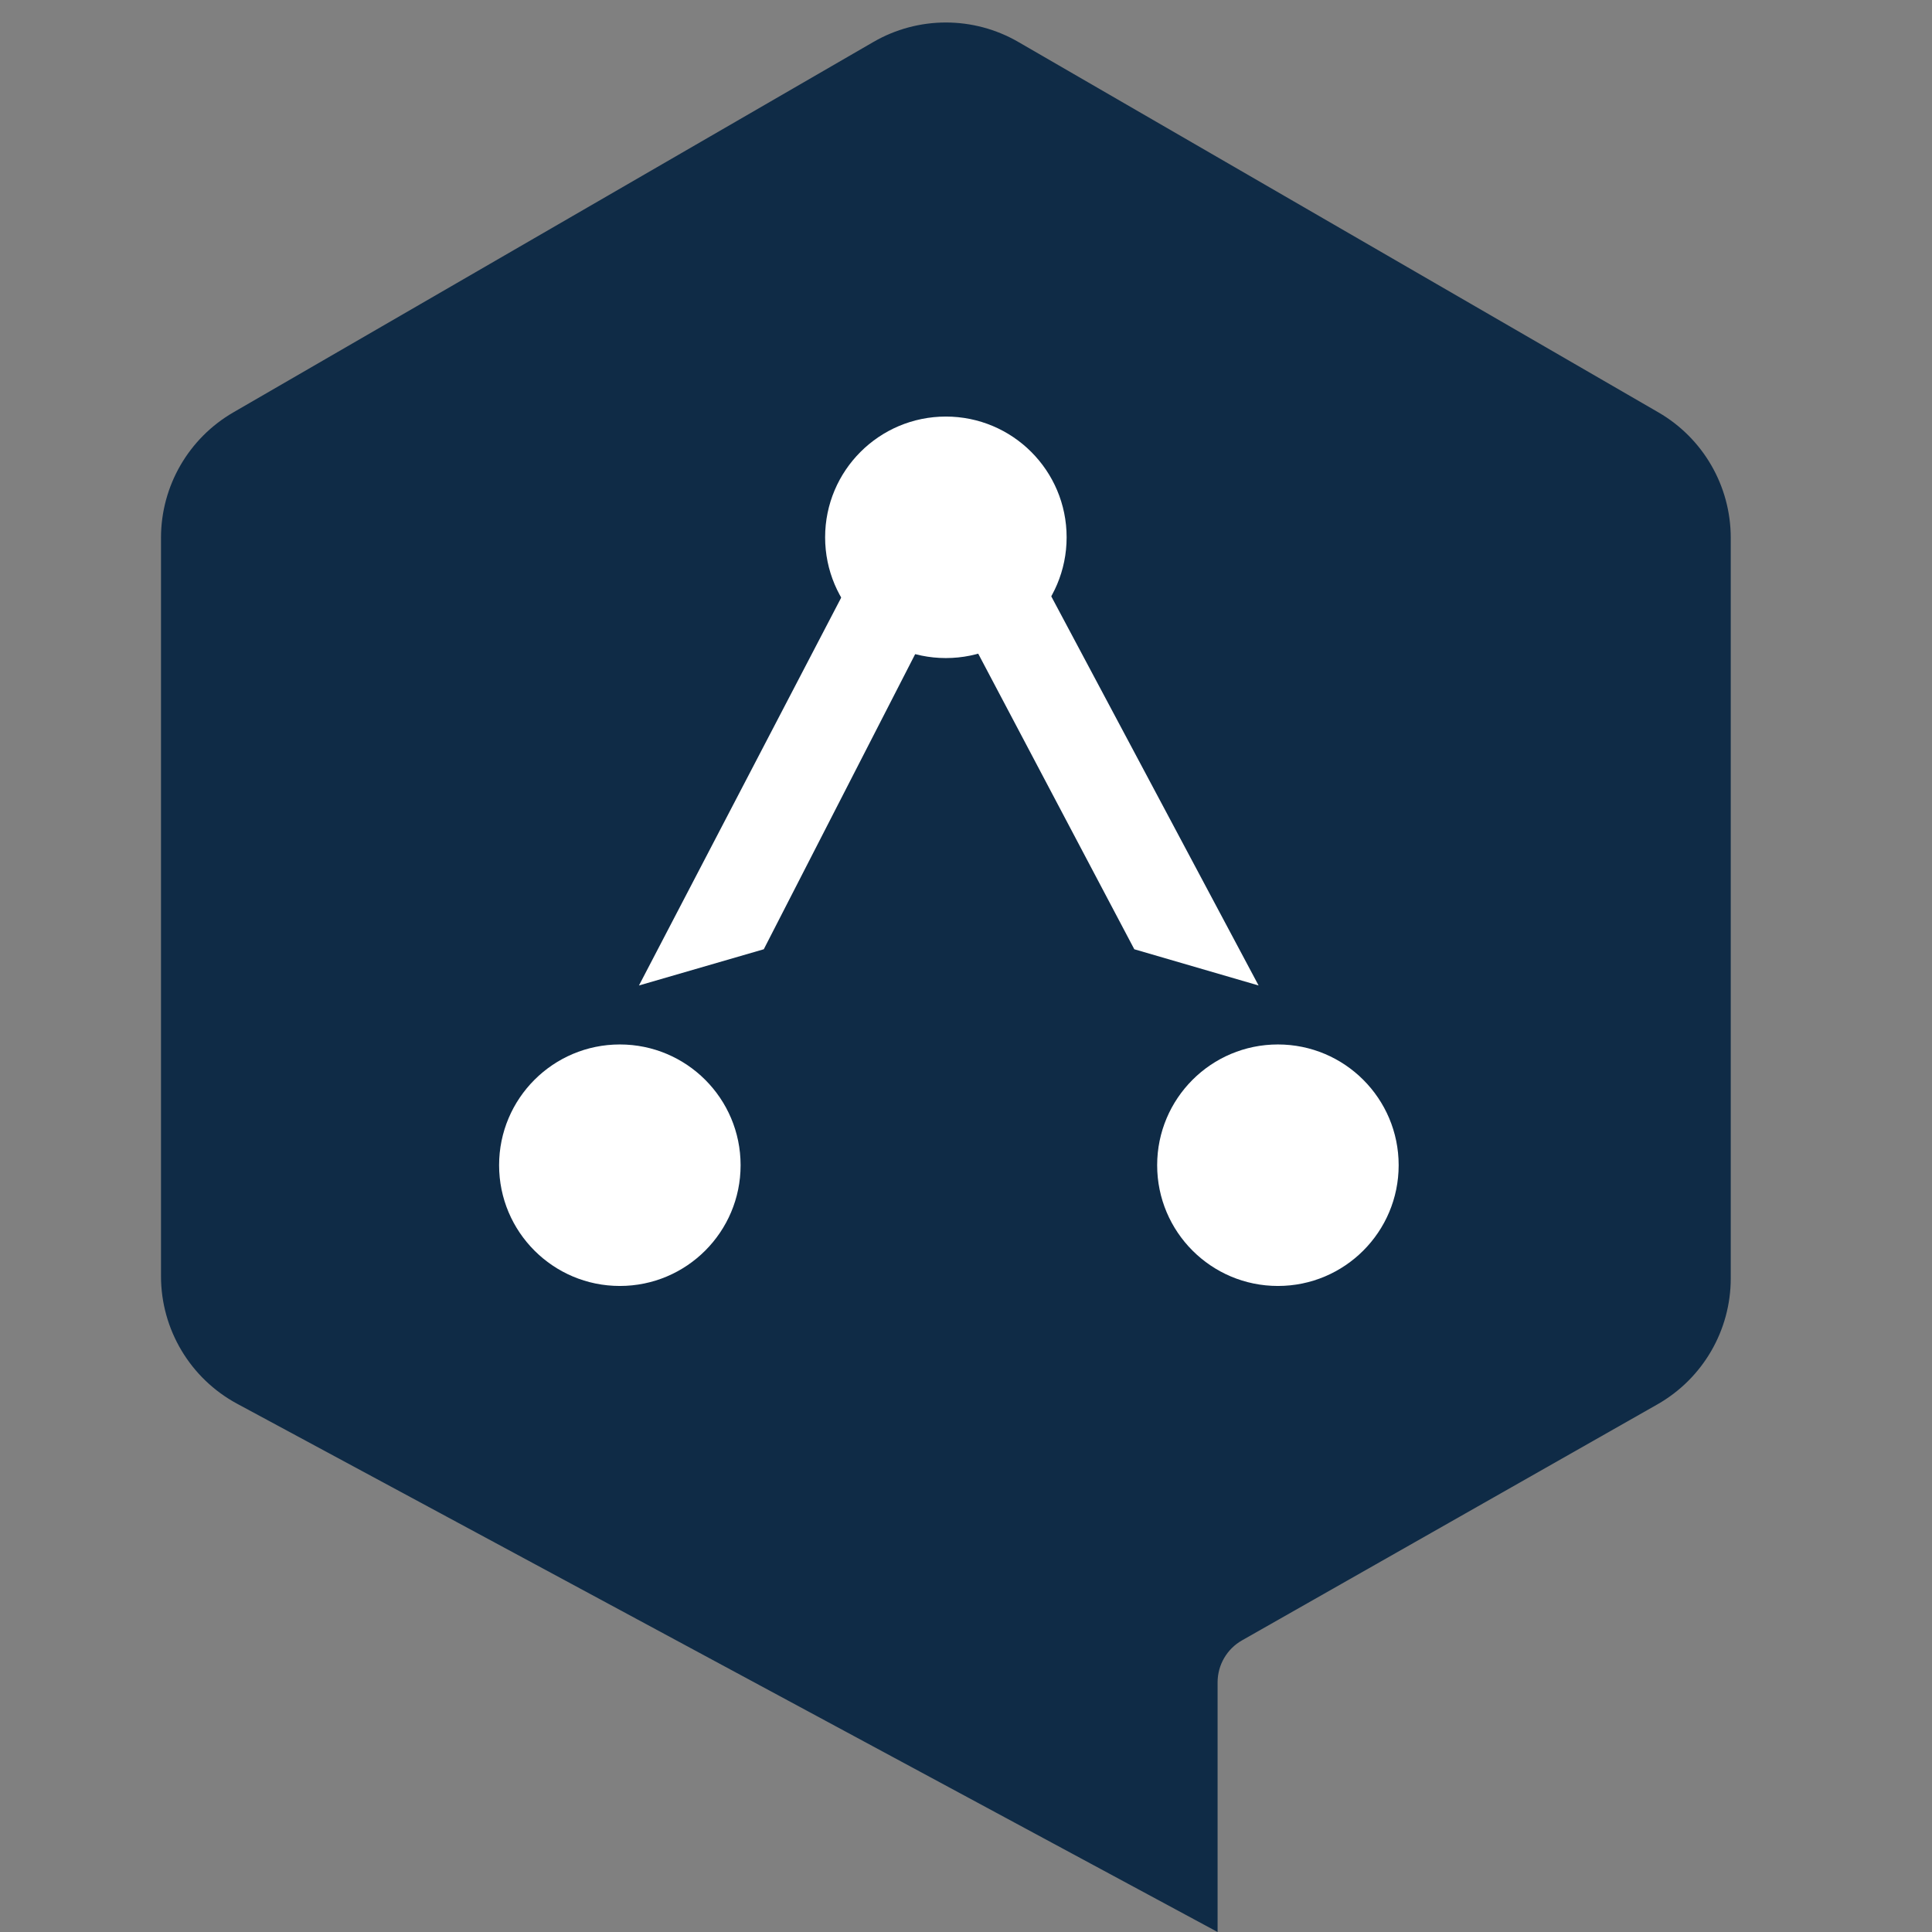 <svg width='36' height='36' viewBox='0 0 36 36' fill='none' xmlns='http://www.w3.org/2000/svg'><rect x="0" y="0" width="36" height="36" fill="#808080" stroke="none"/><g id='Frame 273' clip-path='url(#clip0_62_386)'><g id='Group 717'><path id='Polygon 2' d='M16.273 0.783C17.109 0.298 18.141 0.298 18.977 0.783L30.902 7.684C31.736 8.167 32.25 9.057 32.25 10.021V23.82C32.25 24.792 31.728 25.688 30.884 26.168L23.143 30.566C22.861 30.726 22.688 31.025 22.688 31.349V36L4.419 26.157C3.545 25.686 3 24.773 3 23.78V10.021C3 9.057 3.514 8.167 4.348 7.684L16.273 0.783Z' fill='#0F2B46'/><path id='Vector 2747 (Stroke)' fill-rule='evenodd' clip-rule='evenodd' d='M16.856 8.87L18.39 8.862L23.452 18.363L21.136 17.688L17.634 11.056L14.232 17.688L11.906 18.363L16.856 8.87Z' fill='white'/><g id='Group 695'><circle id='Ellipse 9' cx='17.625' cy='10.012' r='2.25' fill='white'/><circle id='Ellipse 11' cx='11.55' cy='21.712' r='2.25' fill='white'/><circle id='Ellipse 10' cx='23.812' cy='21.712' r='2.25' fill='white'/></g></g></g><defs><clipPath id='clip0_62_386'><rect width='36' height='36' fill='white'/></clipPath></defs></svg>